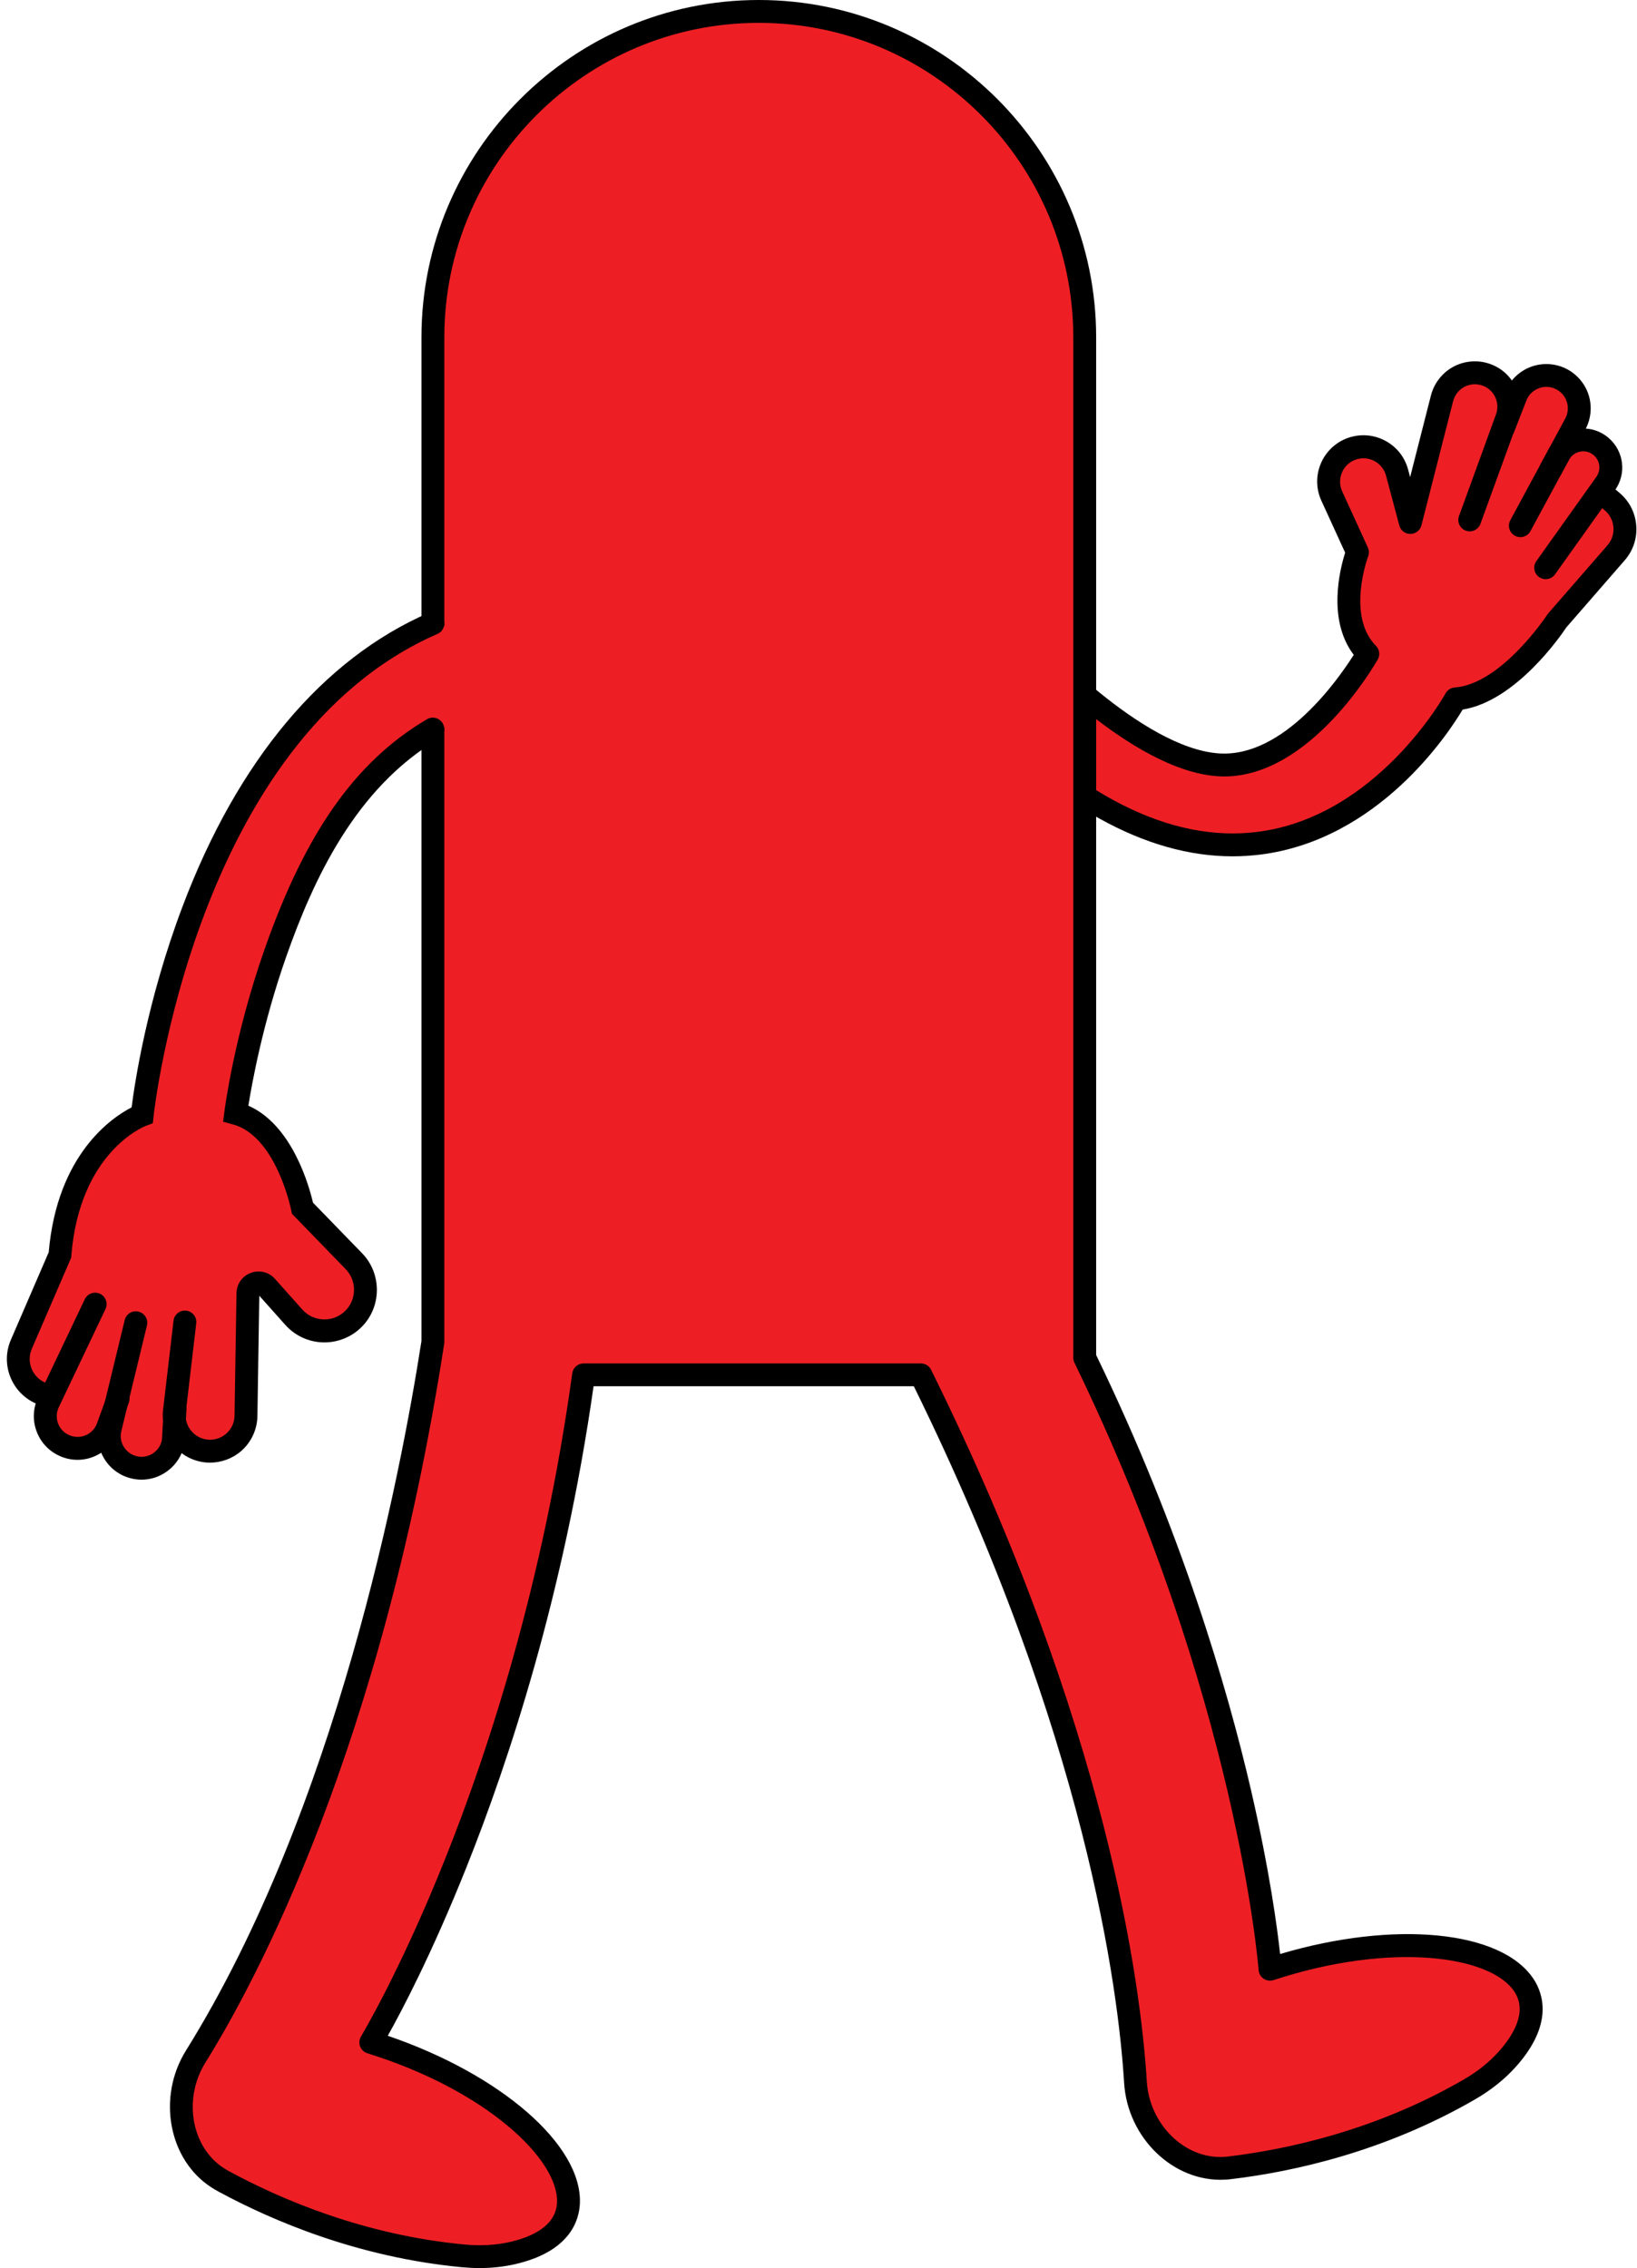 <?xml version="1.0" encoding="UTF-8" standalone="no"?><svg xmlns="http://www.w3.org/2000/svg" xmlns:xlink="http://www.w3.org/1999/xlink" fill="#000000" height="396.7" preserveAspectRatio="xMidYMid meet" version="1" viewBox="-1.2 0.0 286.3 396.7" width="286.3" zoomAndPan="magnify"><g><g><g><g id="change1_3"><path d="M178.1 113.24L196.78 128.58 212.86 134.66 226.39 128.21 237.55 115.12 236.26 109.2 236.21 96.57 231.02 84.83 235.26 79.39 242.89 79.78 245.54 86.9 249.18 73.43 253.83 64.93 261.27 66.76 263.89 69.33 267.43 65.97 274.53 68.59 275.41 72.67 272.21 78.07 275.27 76.97 280.28 80.16 280.49 86.34 280.49 86.34 281.65 91.05 281.88 97.19 272.25 107.12 267.61 112.95 256.15 120.84 249.4 128.15 237.08 140.19 225.02 146.19 210.15 146.76 193.49 143.12 183.6 138.9 168.61 125.67 168.17 113.61z" fill="#ee1f24"/></g></g></g><g><g><g id="change2_2"><path d="M265.12,93.91c-0.45,0.1-0.93,0.04-1.37-0.2c-0.97-0.52-1.33-1.74-0.81-2.71l9.61-17.79c0.5-0.92,0.59-1.98,0.26-2.97 c-0.33-0.99-1.03-1.78-1.98-2.22c-0.95-0.44-2.02-0.47-2.98-0.08c-0.97,0.39-1.72,1.14-2.1,2.12l-2.14,5.49 c-0.4,1.03-1.56,1.54-2.59,1.14c-1.03-0.4-1.54-1.56-1.14-2.59l2.14-5.49c0.78-1.99,2.36-3.58,4.34-4.38 c1.98-0.79,4.23-0.73,6.16,0.17c1.93,0.9,3.42,2.57,4.09,4.59c0.67,2.02,0.47,4.26-0.54,6.13l-9.61,17.79 C266.18,93.44,265.68,93.79,265.12,93.91z" fill="inherit"/></g></g></g><g><g><g id="change2_6"><path d="M269.55,101.26c-0.53,0.11-1.1,0.01-1.58-0.33c-0.9-0.64-1.11-1.89-0.47-2.79l10.49-14.73 c0.85-1.19,0.66-2.81-0.44-3.77c-0.65-0.57-1.51-0.81-2.36-0.65c-0.85,0.16-1.58,0.68-1.99,1.44l-1.43,2.64 c-0.53,0.97-1.74,1.33-2.71,0.81c-0.97-0.52-1.33-1.74-0.81-2.71l1.43-2.64c0.99-1.84,2.72-3.1,4.8-3.47 c2.05-0.37,4.13,0.2,5.7,1.58c2.65,2.32,3.11,6.23,1.07,9.1l-10.49,14.73C270.46,100.89,270.02,101.16,269.55,101.26z" fill="inherit"/></g></g></g><g id="change2_3"><path d="M214.36,149.78c-15.14,0-31-8.78-47.22-26.17c-0.75-0.81-0.71-2.07,0.1-2.83c0.81-0.75,2.07-0.71,2.83,0.1 c17.05,18.28,33.44,26.56,48.69,24.62c20.93-2.67,32.73-24,32.85-24.21c0.32-0.6,0.93-0.99,1.61-1.04 c8.2-0.61,16.15-12.68,16.23-12.8c0.05-0.08,0.11-0.15,0.17-0.22l10.32-11.86c0.76-0.87,1.13-1.99,1.04-3.14 c-0.09-1.15-0.62-2.2-1.5-2.95l-1.78-1.52c-0.84-0.72-0.94-1.98-0.22-2.82c0.72-0.84,1.98-0.94,2.82-0.22l1.78,1.52 c1.7,1.45,2.72,3.47,2.89,5.69c0.17,2.23-0.55,4.38-2.01,6.06l-10.23,11.76c-0.93,1.41-8.81,12.87-18.12,14.36 c-2.62,4.39-14.73,22.73-35.33,25.36C217.64,149.67,216.01,149.78,214.36,149.78z" fill="inherit"/></g><g id="change2_7"><path d="M212.91,135.81c-0.37,0-0.75-0.01-1.13-0.04c-15.27-0.99-33.87-21.35-34.65-22.22c-0.74-0.82-0.68-2.08,0.14-2.82 c0.82-0.74,2.08-0.68,2.83,0.14c0.18,0.2,18.29,20.03,31.94,20.91c11.3,0.73,20.87-13.05,23.52-17.24 c-4.7-6.17-2.38-15.12-1.5-17.87l-4.16-9.09c-0.99-2.15-0.98-4.62,0.02-6.77c1-2.15,2.88-3.75,5.16-4.38 c2.09-0.58,4.29-0.31,6.19,0.77c1.89,1.08,3.24,2.83,3.8,4.94l0.35,1.31l3.64-14.28c0.54-2.11,1.94-3.92,3.84-4.98 c1.9-1.05,4.19-1.28,6.26-0.61c2.07,0.66,3.74,2.11,4.7,4.06c0.96,1.95,1.08,4.16,0.33,6.2l-6.47,17.78 c-0.38,1.04-1.52,1.57-2.56,1.2c-1.04-0.38-1.57-1.53-1.19-2.56l6.47-17.78c0.37-1.01,0.31-2.11-0.16-3.07s-1.3-1.68-2.33-2.01 c-1.04-0.33-2.14-0.23-3.1,0.3c-0.96,0.53-1.63,1.41-1.91,2.47l-5.54,21.71c-0.22,0.88-1.02,1.5-1.93,1.51 c-0.94,0-1.71-0.6-1.94-1.48l-2.32-8.71c-0.28-1.06-0.97-1.95-1.92-2.5c-0.96-0.55-2.07-0.68-3.13-0.39 c-1.15,0.32-2.11,1.13-2.61,2.22c-0.5,1.09-0.51,2.33-0.01,3.42l4.49,9.82c0.22,0.49,0.24,1.04,0.05,1.54 c-0.04,0.1-3.84,10.39,1.36,15.65c0.63,0.63,0.76,1.61,0.32,2.39C239.28,116.17,228.05,135.81,212.91,135.81z" fill="inherit"/></g></g><g><g><g id="change1_2"><path d="M262.44,360.14c-1.9,2.13-4.2,3.91-6.68,5.34c-15.57,9.01-31.29,12.41-41.7,13.67 c-0.4,0.06-0.8,0.09-1.2,0.11c-8.03,0.39-14.95-6.62-15.47-15.06c-0.96-15.51-6.44-60.88-37.53-123.73h-58.99 C91,312.24,63.66,357.22,63.66,357.22c31.32,9.75,45.61,32.11,24.74,36.87c-2.79,0.63-5.68,0.75-8.54,0.48 c-17.9-1.68-32.69-8.02-41.91-13.02c-0.36-0.19-0.7-0.39-1.04-0.61c-6.77-4.33-8.35-14.06-3.88-21.24 c8.31-13.35,30.53-54.28,41.48-124.99V59.01c0-31.49,25.52-57.01,57-57.01c31.48,0,57,25.52,57,57.01v178.46 c29.01,59.69,32.41,106.96,32.41,106.96C252.09,334.23,276.7,344.17,262.44,360.14z" fill="#ee1f24"/></g><g id="change2_4"><path d="M82.69,396.71c-0.99,0-2-0.05-3.02-0.14c-18.23-1.71-33.27-8.15-42.68-13.25c-0.39-0.21-0.78-0.44-1.17-0.69 c-7.53-4.81-9.59-15.8-4.49-23.98c26.33-42.29,37.55-100.75,41.18-124.09V59.01c0-32.54,26.47-59.01,59-59.01s59,26.47,59,59.01 v178c14.94,30.83,22.94,58.26,27.03,75.87c3.32,14.31,4.66,24.46,5.14,28.9c19.95-5.94,38.75-4.16,44.35,4.4 c1.67,2.55,3.48,7.93-3.09,15.29v0c-1.96,2.19-4.37,4.12-7.17,5.74c-15.87,9.18-31.85,12.64-42.46,13.92 c-0.46,0.07-0.96,0.1-1.34,0.12c-8.96,0.44-16.98-7.32-17.57-16.93c-1-16.23-6.6-60.46-36.78-121.85h-56.01 c-5.19,36.47-14.9,65.77-22.19,84.03c-6.1,15.29-11.45,25.39-13.8,29.58c19.7,6.72,33.99,19.06,33.6,29.28 c-0.12,3.05-1.75,8.48-11.38,10.68C86.88,396.48,84.82,396.71,82.69,396.71z M131.51,4c-30.33,0-55,24.68-55,55.01v175.7 c0,0.1-0.01,0.21-0.02,0.31c-10.91,70.47-32.84,111.41-41.76,125.74c-3.96,6.36-2.47,14.83,3.26,18.5c0.3,0.19,0.59,0.36,0.9,0.53 c9.1,4.93,23.61,11.15,41.16,12.8c2.79,0.26,5.45,0.12,7.91-0.44c3.68-0.84,8.1-2.72,8.26-6.93c0.29-7.49-12.3-19.58-33.16-26.08 c-0.59-0.18-1.06-0.63-1.28-1.2c-0.22-0.58-0.16-1.22,0.16-1.75c0.07-0.11,6.88-11.41,14.8-31.27 c7.31-18.32,17.08-47.89,22.14-84.71c0.14-0.99,0.98-1.73,1.98-1.73h58.99c0.76,0,1.46,0.43,1.79,1.11 c30.98,62.62,36.71,107.92,37.73,124.49c0.46,7.48,6.59,13.53,13.38,13.19c0.33-0.02,0.66-0.04,1-0.09 c10.3-1.25,25.72-4.58,41-13.42c2.44-1.4,4.52-3.07,6.19-4.94c0,0,0,0,0,0c2.52-2.82,5.03-6.92,2.73-10.44 c-4.1-6.27-21.38-8.83-42.13-2.04c-0.58,0.19-1.23,0.1-1.74-0.24c-0.51-0.34-0.84-0.9-0.88-1.52 c-0.03-0.47-3.73-47.62-32.21-106.23c-0.13-0.27-0.2-0.57-0.2-0.87V59.01C186.51,28.68,161.84,4,131.51,4z" fill="inherit"/></g></g><g><g id="change1_1"><path d="M74.5,109.05l-16.42,10.59l-11.62,13.04L35.78,151.5l-7.51,20.95l-4.61,22.58L17.92,199l-4.83,6.51 l-3.81,14.01L2,236.43l3.92,7.24l2.13,7.64l7.1,1.28l6.4,3.84l6.59-2l2.13-2.88l4.62,2.85l4.95-1.67l1.86-6.57l0.65-19.89 l2.58-1.03l8.94,7.95l8.05-3.65l-0.11-6.08l-9.95-12.54l-4.97-11.68l-7.35-4.76c0,0,8.2-54.76,37.17-67.37 S74.5,109.05,74.5,109.05z" fill="#ee1f24"/></g></g><g><g id="change2_8"><path d="M5.91,245.68c-0.27,0-0.53-0.05-0.79-0.17c-4.29-1.86-6.28-6.87-4.42-11.16l6.62-15.32c1.49-17.2,11.11-23.6,14.5-25.34 c0.52-4.12,2.68-18.66,8.91-35.15c9.63-25.5,24.49-43.25,42.98-51.32c1.01-0.44,2.19,0.02,2.63,1.03 c0.44,1.01-0.02,2.19-1.03,2.63c-42.42,18.51-49.58,83.7-49.65,84.35l-0.13,1.24l-1.17,0.43c-0.46,0.18-11.64,4.66-13.09,22.77 l-0.03,0.33l-6.88,15.93c-0.98,2.27,0.07,4.92,2.34,5.91c1.01,0.44,1.48,1.62,1.04,2.63C7.42,245.23,6.69,245.68,5.91,245.68z" fill="inherit"/></g></g><g><g id="change2_5"><path d="M12.36,255.34c-1.01,0-2.02-0.2-2.98-0.61c-1.93-0.82-3.41-2.35-4.16-4.32c-0.75-1.96-0.66-4.09,0.24-5.99l8.17-17.17 c0.48-1,1.67-1.42,2.67-0.95c1,0.47,1.42,1.67,0.95,2.67l-8.17,17.17c-0.43,0.9-0.47,1.91-0.12,2.85 c0.35,0.93,1.06,1.66,1.98,2.05c0.93,0.39,1.94,0.39,2.87-0.01c0.92-0.4,1.62-1.14,1.96-2.09l1.8-4.96 c0.38-1.04,1.53-1.58,2.56-1.2c1.04,0.38,1.57,1.52,1.2,2.56l-1.8,4.96c-0.72,1.99-2.19,3.55-4.13,4.39 C14.42,255.13,13.39,255.34,12.36,255.34z" fill="inherit"/></g></g><g><g id="change2_9"><path d="M23.57,258.81c-0.5,0-1-0.05-1.5-0.15c-2.06-0.41-3.82-1.61-4.95-3.38c-1.13-1.77-1.48-3.87-0.99-5.91l4.48-18.48 c0.26-1.07,1.34-1.74,2.42-1.47c1.07,0.26,1.73,1.34,1.47,2.42l-4.48,18.48c-0.24,0.97-0.07,1.97,0.47,2.81 c0.54,0.84,1.38,1.41,2.36,1.61c0.99,0.2,1.98-0.02,2.8-0.6c0.8-0.57,1.32-1.41,1.48-2.37l0.29-5.37c0.06-1.1,1.02-1.94,2.1-1.89 c1.1,0.06,1.95,1,1.89,2.1l-0.31,5.64c-0.3,2.09-1.42,3.92-3.14,5.14C26.65,258.33,25.13,258.81,23.57,258.81z" fill="inherit"/></g></g><g><g id="change2_1"><path d="M35.54,255.83c-0.29,0-0.58-0.01-0.86-0.04c-2.22-0.24-4.21-1.32-5.6-3.07c-1.39-1.74-2.02-3.92-1.76-6.13L29.15,231 c0.13-1.1,1.13-1.89,2.22-1.75c1.1,0.13,1.88,1.12,1.75,2.22l-1.83,15.58c-0.13,1.15,0.19,2.27,0.91,3.17 c0.72,0.9,1.75,1.46,2.89,1.58c1.21,0.13,2.38-0.25,3.29-1.05c0.91-0.81,1.42-1.92,1.44-3.14l0.34-21.42 c0.03-1.6,1.01-3,2.51-3.55c1.5-0.56,3.16-0.15,4.22,1.05l4.78,5.36c0.96,1.08,2.29,1.69,3.74,1.73c1.46,0.03,2.8-0.51,3.82-1.54 c1.97-1.99,1.98-5.25,0.03-7.25l-9.41-9.7l-0.11-0.58c-0.03-0.13-2.62-13.01-10.24-15.05l-1.68-0.45l0.22-1.73 c0.07-0.54,1.72-13.31,7.02-28.4c7.17-20.46,15.9-32.9,28.42-40.28c0.95-0.56,2.18-0.24,2.74,0.71c0.56,0.95,0.24,2.18-0.71,2.74 c-14.54,8.56-21.94,24.67-26.65,38.08c-4.11,11.69-6,22.19-6.62,26.07c7.73,3.39,10.67,14.24,11.3,16.96l8.6,8.86 c3.45,3.56,3.43,9.32-0.06,12.85c-1.77,1.8-4.24,2.79-6.77,2.73c-2.53-0.06-4.94-1.18-6.62-3.07l-4.54-5.09l-0.33,21.05 c-0.04,2.32-1.05,4.53-2.79,6.07C39.52,255.09,37.55,255.83,35.54,255.83z" fill="inherit"/></g></g></g></svg>